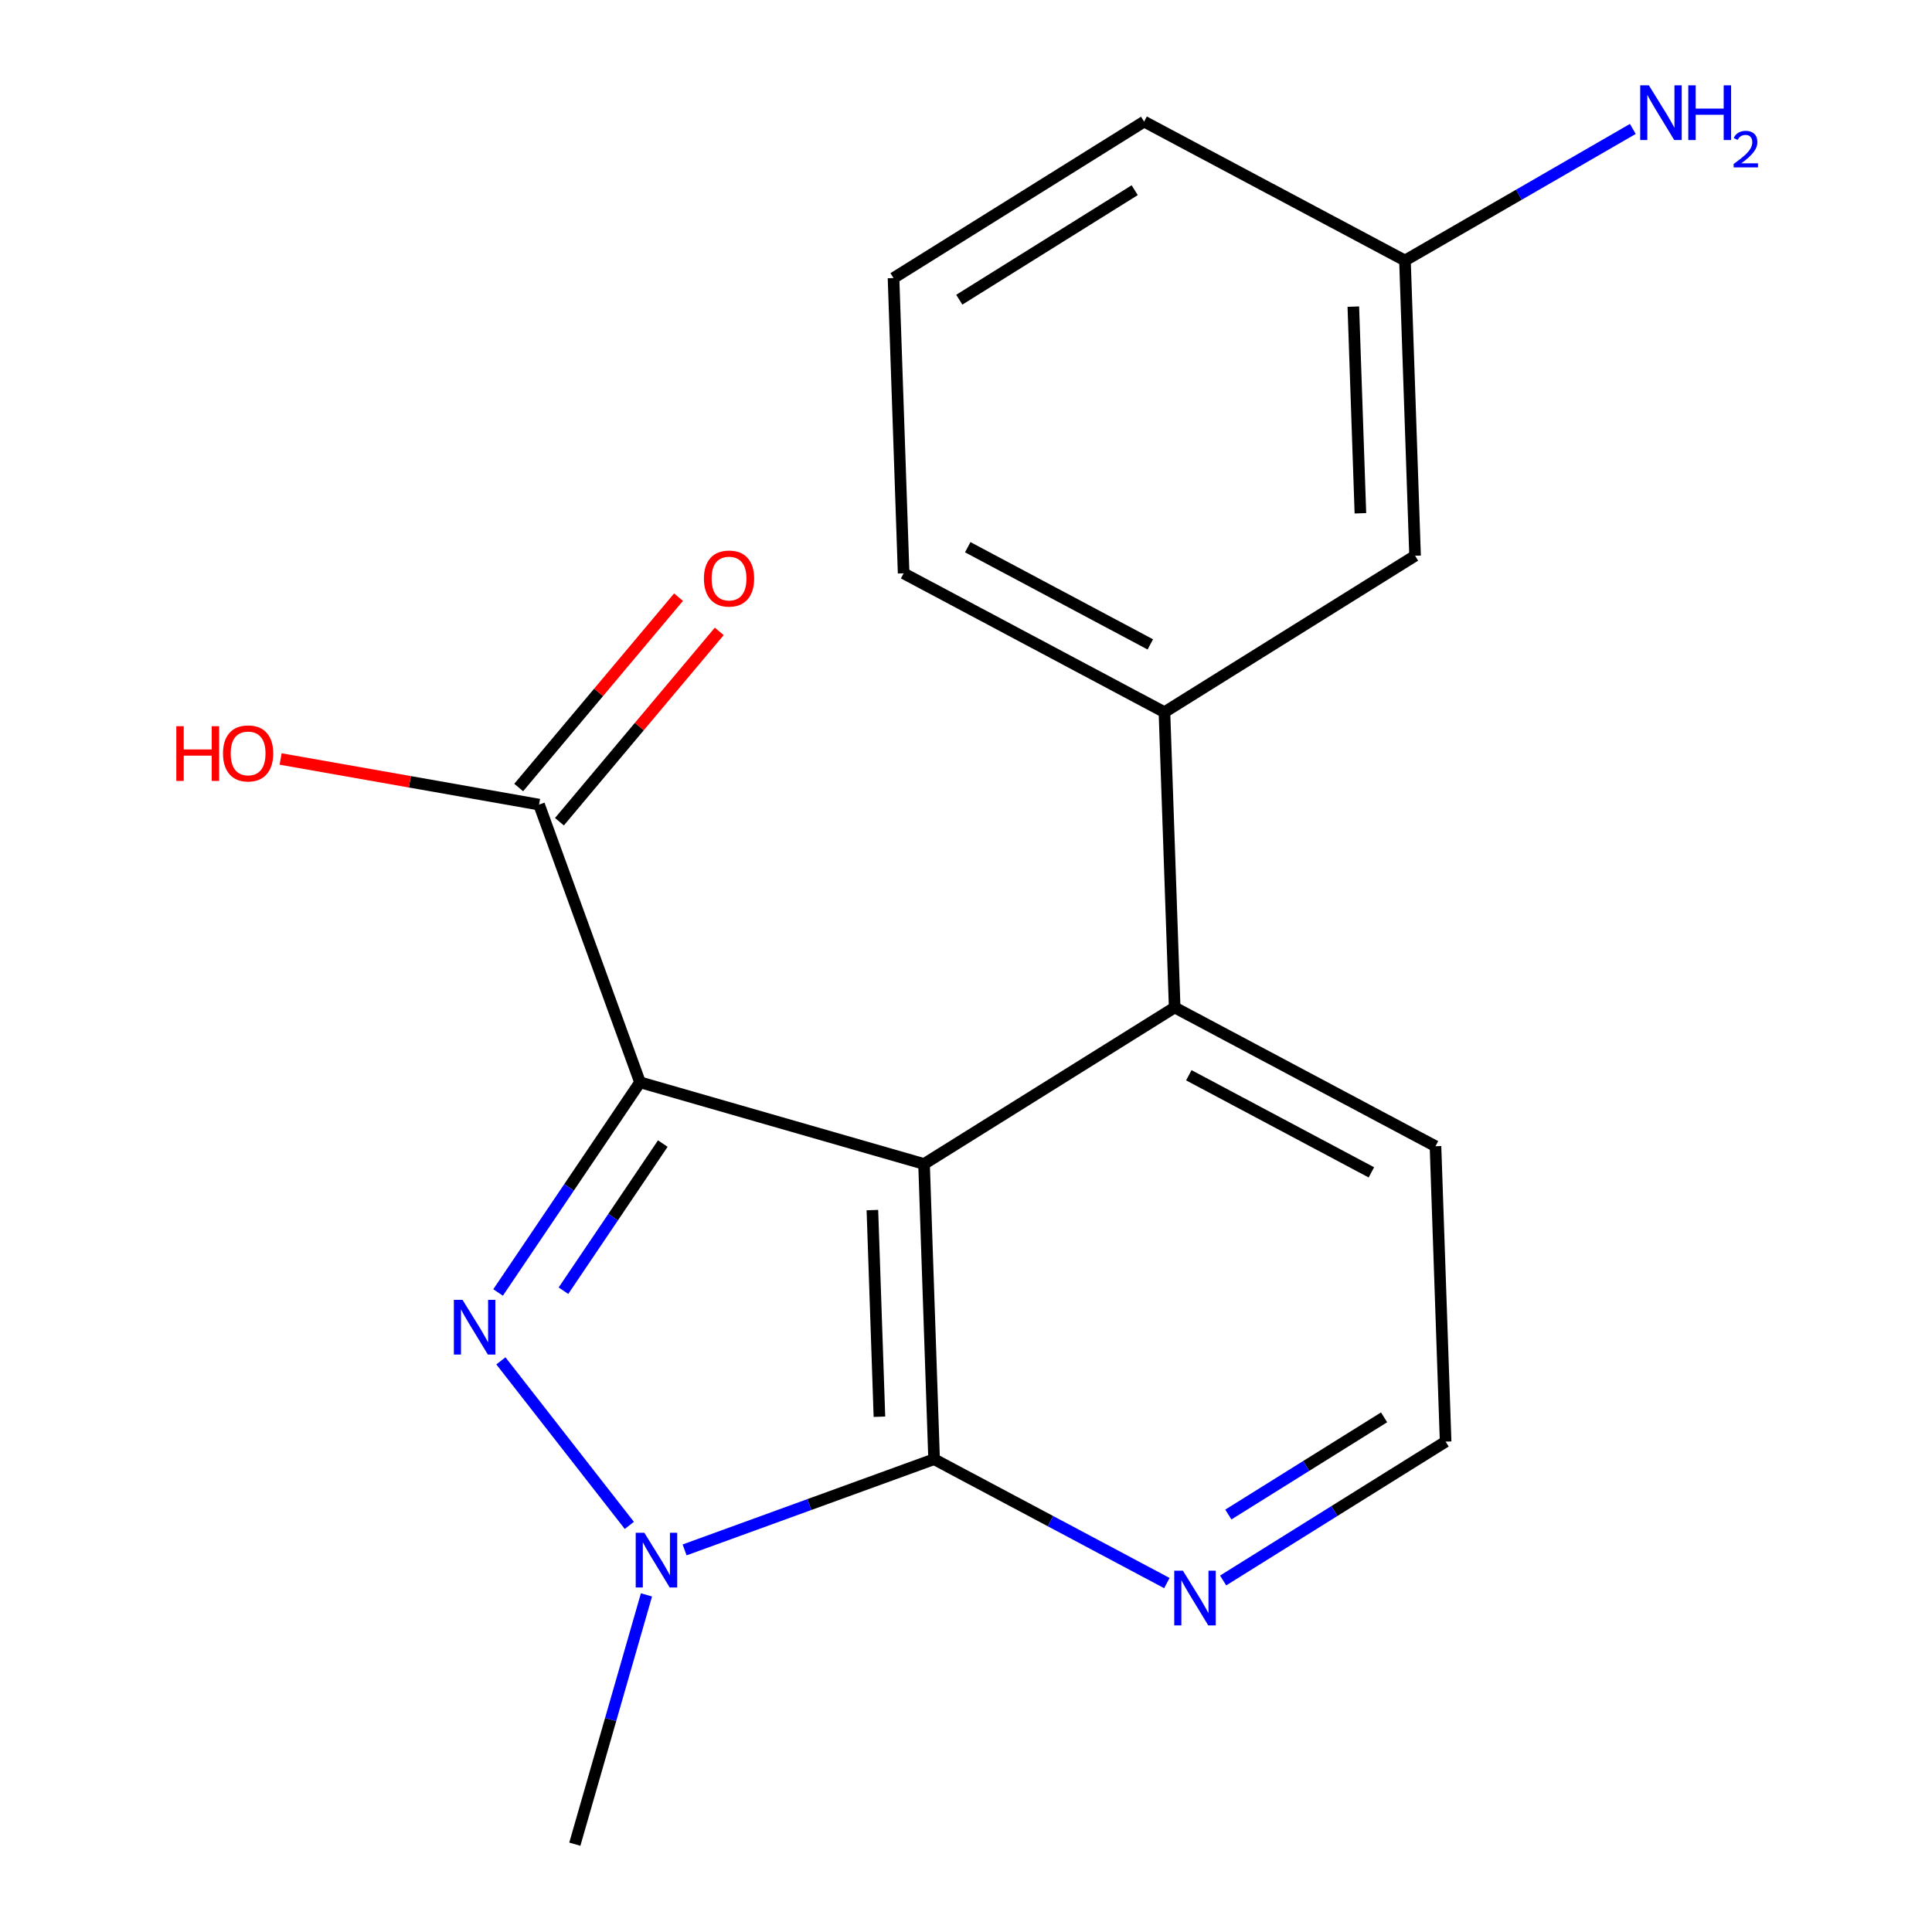 <?xml version='1.0' encoding='iso-8859-1'?>
<svg version='1.1' baseProfile='full'
              xmlns='http://www.w3.org/2000/svg'
                      xmlns:rdkit='http://www.rdkit.org/xml'
                      xmlns:xlink='http://www.w3.org/1999/xlink'
                  xml:space='preserve'
width='1000px' height='1000px' viewBox='0 0 1000 1000'>
<!-- END OF HEADER -->
<rect style='opacity:1.0;fill:#FFFFFF;stroke:none' width='1000' height='1000' x='0' y='0'> </rect>
<path class='bond-2' d='M 483.485,755.282 L 478.285,602.481' style='fill:none;fill-rule:evenodd;stroke:#000000;stroke-width:6px;stroke-linecap:butt;stroke-linejoin:miter;stroke-opacity:1' />
<path class='bond-2' d='M 455.192,733.298 L 451.552,626.337' style='fill:none;fill-rule:evenodd;stroke:#000000;stroke-width:6px;stroke-linecap:butt;stroke-linejoin:miter;stroke-opacity:1' />
<path class='bond-4' d='M 483.485,755.282 L 418.915,778.756' style='fill:none;fill-rule:evenodd;stroke:#000000;stroke-width:6px;stroke-linecap:butt;stroke-linejoin:miter;stroke-opacity:1' />
<path class='bond-4' d='M 418.915,778.756 L 354.346,802.231' style='fill:none;fill-rule:evenodd;stroke:#0000FF;stroke-width:6px;stroke-linecap:butt;stroke-linejoin:miter;stroke-opacity:1' />
<path class='bond-8' d='M 483.485,755.282 L 543.725,787.339' style='fill:none;fill-rule:evenodd;stroke:#000000;stroke-width:6px;stroke-linecap:butt;stroke-linejoin:miter;stroke-opacity:1' />
<path class='bond-8' d='M 543.725,787.339 L 603.965,819.397' style='fill:none;fill-rule:evenodd;stroke:#0000FF;stroke-width:6px;stroke-linecap:butt;stroke-linejoin:miter;stroke-opacity:1' />
<path class='bond-5' d='M 297.527,954.545 L 316.07,890.028' style='fill:none;fill-rule:evenodd;stroke:#000000;stroke-width:6px;stroke-linecap:butt;stroke-linejoin:miter;stroke-opacity:1' />
<path class='bond-5' d='M 316.07,890.028 L 334.614,825.51' style='fill:none;fill-rule:evenodd;stroke:#0000FF;stroke-width:6px;stroke-linecap:butt;stroke-linejoin:miter;stroke-opacity:1' />
<path class='bond-3' d='M 478.285,602.481 L 331.265,560.193' style='fill:none;fill-rule:evenodd;stroke:#000000;stroke-width:6px;stroke-linecap:butt;stroke-linejoin:miter;stroke-opacity:1' />
<path class='bond-7' d='M 478.285,602.481 L 608.007,521.469' style='fill:none;fill-rule:evenodd;stroke:#000000;stroke-width:6px;stroke-linecap:butt;stroke-linejoin:miter;stroke-opacity:1' />
<path class='bond-0' d='M 331.265,560.193 L 294.537,614.586' style='fill:none;fill-rule:evenodd;stroke:#000000;stroke-width:6px;stroke-linecap:butt;stroke-linejoin:miter;stroke-opacity:1' />
<path class='bond-0' d='M 294.537,614.586 L 257.809,668.98' style='fill:none;fill-rule:evenodd;stroke:#0000FF;stroke-width:6px;stroke-linecap:butt;stroke-linejoin:miter;stroke-opacity:1' />
<path class='bond-0' d='M 343.061,591.916 L 317.352,629.992' style='fill:none;fill-rule:evenodd;stroke:#000000;stroke-width:6px;stroke-linecap:butt;stroke-linejoin:miter;stroke-opacity:1' />
<path class='bond-0' d='M 317.352,629.992 L 291.642,668.067' style='fill:none;fill-rule:evenodd;stroke:#0000FF;stroke-width:6px;stroke-linecap:butt;stroke-linejoin:miter;stroke-opacity:1' />
<path class='bond-11' d='M 331.265,560.193 L 279.021,416.461' style='fill:none;fill-rule:evenodd;stroke:#000000;stroke-width:6px;stroke-linecap:butt;stroke-linejoin:miter;stroke-opacity:1' />
<path class='bond-9' d='M 748.252,746.182 L 690.672,782.12' style='fill:none;fill-rule:evenodd;stroke:#000000;stroke-width:6px;stroke-linecap:butt;stroke-linejoin:miter;stroke-opacity:1' />
<path class='bond-9' d='M 690.672,782.12 L 633.092,818.058' style='fill:none;fill-rule:evenodd;stroke:#0000FF;stroke-width:6px;stroke-linecap:butt;stroke-linejoin:miter;stroke-opacity:1' />
<path class='bond-9' d='M 716.402,733.61 L 676.096,758.766' style='fill:none;fill-rule:evenodd;stroke:#000000;stroke-width:6px;stroke-linecap:butt;stroke-linejoin:miter;stroke-opacity:1' />
<path class='bond-9' d='M 676.096,758.766 L 635.79,783.923' style='fill:none;fill-rule:evenodd;stroke:#0000FF;stroke-width:6px;stroke-linecap:butt;stroke-linejoin:miter;stroke-opacity:1' />
<path class='bond-10' d='M 748.252,746.182 L 743.006,593.289' style='fill:none;fill-rule:evenodd;stroke:#000000;stroke-width:6px;stroke-linecap:butt;stroke-linejoin:miter;stroke-opacity:1' />
<path class='bond-6' d='M 608.007,521.469 L 743.006,593.289' style='fill:none;fill-rule:evenodd;stroke:#000000;stroke-width:6px;stroke-linecap:butt;stroke-linejoin:miter;stroke-opacity:1' />
<path class='bond-6' d='M 615.328,556.546 L 709.827,606.82' style='fill:none;fill-rule:evenodd;stroke:#000000;stroke-width:6px;stroke-linecap:butt;stroke-linejoin:miter;stroke-opacity:1' />
<path class='bond-12' d='M 608.007,521.469 L 602.716,368.622' style='fill:none;fill-rule:evenodd;stroke:#000000;stroke-width:6px;stroke-linecap:butt;stroke-linejoin:miter;stroke-opacity:1' />
<path class='bond-1' d='M 325.744,789.542 L 259.259,704.377' style='fill:none;fill-rule:evenodd;stroke:#0000FF;stroke-width:6px;stroke-linecap:butt;stroke-linejoin:miter;stroke-opacity:1' />
<path class='bond-13' d='M 279.021,416.461 L 212.133,404.656' style='fill:none;fill-rule:evenodd;stroke:#000000;stroke-width:6px;stroke-linecap:butt;stroke-linejoin:miter;stroke-opacity:1' />
<path class='bond-13' d='M 212.133,404.656 L 145.245,392.85' style='fill:none;fill-rule:evenodd;stroke:#FF0000;stroke-width:6px;stroke-linecap:butt;stroke-linejoin:miter;stroke-opacity:1' />
<path class='bond-14' d='M 289.562,425.313 L 330.922,376.059' style='fill:none;fill-rule:evenodd;stroke:#000000;stroke-width:6px;stroke-linecap:butt;stroke-linejoin:miter;stroke-opacity:1' />
<path class='bond-14' d='M 330.922,376.059 L 372.282,326.805' style='fill:none;fill-rule:evenodd;stroke:#FF0000;stroke-width:6px;stroke-linecap:butt;stroke-linejoin:miter;stroke-opacity:1' />
<path class='bond-14' d='M 268.48,407.61 L 309.84,358.356' style='fill:none;fill-rule:evenodd;stroke:#000000;stroke-width:6px;stroke-linecap:butt;stroke-linejoin:miter;stroke-opacity:1' />
<path class='bond-14' d='M 309.84,358.356 L 351.2,309.102' style='fill:none;fill-rule:evenodd;stroke:#FF0000;stroke-width:6px;stroke-linecap:butt;stroke-linejoin:miter;stroke-opacity:1' />
<path class='bond-17' d='M 602.716,368.622 L 467.717,296.756' style='fill:none;fill-rule:evenodd;stroke:#000000;stroke-width:6px;stroke-linecap:butt;stroke-linejoin:miter;stroke-opacity:1' />
<path class='bond-17' d='M 595.402,333.542 L 500.903,283.236' style='fill:none;fill-rule:evenodd;stroke:#000000;stroke-width:6px;stroke-linecap:butt;stroke-linejoin:miter;stroke-opacity:1' />
<path class='bond-18' d='M 602.716,368.622 L 732.438,287.656' style='fill:none;fill-rule:evenodd;stroke:#000000;stroke-width:6px;stroke-linecap:butt;stroke-linejoin:miter;stroke-opacity:1' />
<path class='bond-20' d='M 467.717,296.756 L 462.486,143.925' style='fill:none;fill-rule:evenodd;stroke:#000000;stroke-width:6px;stroke-linecap:butt;stroke-linejoin:miter;stroke-opacity:1' />
<path class='bond-19' d='M 732.438,287.656 L 727.208,134.84' style='fill:none;fill-rule:evenodd;stroke:#000000;stroke-width:6px;stroke-linecap:butt;stroke-linejoin:miter;stroke-opacity:1' />
<path class='bond-19' d='M 704.141,265.676 L 700.48,158.704' style='fill:none;fill-rule:evenodd;stroke:#000000;stroke-width:6px;stroke-linecap:butt;stroke-linejoin:miter;stroke-opacity:1' />
<path class='bond-16' d='M 462.486,143.925 L 592.194,62.944' style='fill:none;fill-rule:evenodd;stroke:#000000;stroke-width:6px;stroke-linecap:butt;stroke-linejoin:miter;stroke-opacity:1' />
<path class='bond-16' d='M 496.522,155.129 L 587.317,98.442' style='fill:none;fill-rule:evenodd;stroke:#000000;stroke-width:6px;stroke-linecap:butt;stroke-linejoin:miter;stroke-opacity:1' />
<path class='bond-15' d='M 727.208,134.84 L 592.194,62.944' style='fill:none;fill-rule:evenodd;stroke:#000000;stroke-width:6px;stroke-linecap:butt;stroke-linejoin:miter;stroke-opacity:1' />
<path class='bond-21' d='M 727.208,134.84 L 786.178,100.788' style='fill:none;fill-rule:evenodd;stroke:#000000;stroke-width:6px;stroke-linecap:butt;stroke-linejoin:miter;stroke-opacity:1' />
<path class='bond-21' d='M 786.178,100.788 L 845.149,66.735' style='fill:none;fill-rule:evenodd;stroke:#0000FF;stroke-width:6px;stroke-linecap:butt;stroke-linejoin:miter;stroke-opacity:1' />
<path  class='atom-7' d='M 612.27 812.988
L 621.55 827.988
Q 622.47 829.468, 623.95 832.148
Q 625.43 834.828, 625.51 834.988
L 625.51 812.988
L 629.27 812.988
L 629.27 841.308
L 625.39 841.308
L 615.43 824.908
Q 614.27 822.988, 613.03 820.788
Q 611.83 818.588, 611.47 817.908
L 611.47 841.308
L 607.79 841.308
L 607.79 812.988
L 612.27 812.988
' fill='#0000FF'/>
<path  class='atom-8' d='M 333.524 793.365
L 342.804 808.365
Q 343.724 809.845, 345.204 812.525
Q 346.684 815.205, 346.764 815.365
L 346.764 793.365
L 350.524 793.365
L 350.524 821.685
L 346.644 821.685
L 336.684 805.285
Q 335.524 803.365, 334.284 801.165
Q 333.084 798.965, 332.724 798.285
L 332.724 821.685
L 329.044 821.685
L 329.044 793.365
L 333.524 793.365
' fill='#0000FF'/>
<path  class='atom-9' d='M 239.405 672.804
L 248.685 687.804
Q 249.605 689.284, 251.085 691.964
Q 252.565 694.644, 252.645 694.804
L 252.645 672.804
L 256.405 672.804
L 256.405 701.124
L 252.525 701.124
L 242.565 684.724
Q 241.405 682.804, 240.165 680.604
Q 238.965 678.404, 238.605 677.724
L 238.605 701.124
L 234.925 701.124
L 234.925 672.804
L 239.405 672.804
' fill='#0000FF'/>
<path  class='atom-11' d='M 91.262 375.881
L 95.102 375.881
L 95.102 387.921
L 109.582 387.921
L 109.582 375.881
L 113.422 375.881
L 113.422 404.201
L 109.582 404.201
L 109.582 391.121
L 95.102 391.121
L 95.102 404.201
L 91.262 404.201
L 91.262 375.881
' fill='#FF0000'/>
<path  class='atom-11' d='M 115.422 389.961
Q 115.422 383.161, 118.782 379.361
Q 122.142 375.561, 128.422 375.561
Q 134.702 375.561, 138.062 379.361
Q 141.422 383.161, 141.422 389.961
Q 141.422 396.841, 138.022 400.761
Q 134.622 404.641, 128.422 404.641
Q 122.182 404.641, 118.782 400.761
Q 115.422 396.881, 115.422 389.961
M 128.422 401.441
Q 132.742 401.441, 135.062 398.561
Q 137.422 395.641, 137.422 389.961
Q 137.422 384.401, 135.062 381.601
Q 132.742 378.761, 128.422 378.761
Q 124.102 378.761, 121.742 381.561
Q 119.422 384.361, 119.422 389.961
Q 119.422 395.681, 121.742 398.561
Q 124.102 401.441, 128.422 401.441
' fill='#FF0000'/>
<path  class='atom-12' d='M 364.345 299.451
Q 364.345 292.651, 367.705 288.851
Q 371.065 285.051, 377.345 285.051
Q 383.625 285.051, 386.985 288.851
Q 390.345 292.651, 390.345 299.451
Q 390.345 306.331, 386.945 310.251
Q 383.545 314.131, 377.345 314.131
Q 371.105 314.131, 367.705 310.251
Q 364.345 306.371, 364.345 299.451
M 377.345 310.931
Q 381.665 310.931, 383.985 308.051
Q 386.345 305.131, 386.345 299.451
Q 386.345 293.891, 383.985 291.091
Q 381.665 288.251, 377.345 288.251
Q 373.025 288.251, 370.665 291.051
Q 368.345 293.851, 368.345 299.451
Q 368.345 305.171, 370.665 308.051
Q 373.025 310.931, 377.345 310.931
' fill='#FF0000'/>
<path  class='atom-19' d='M 853.454 44.165
L 862.734 59.165
Q 863.654 60.645, 865.134 63.325
Q 866.614 66.005, 866.694 66.165
L 866.694 44.165
L 870.454 44.165
L 870.454 72.485
L 866.574 72.485
L 856.614 56.085
Q 855.454 54.165, 854.214 51.965
Q 853.014 49.765, 852.654 49.085
L 852.654 72.485
L 848.974 72.485
L 848.974 44.165
L 853.454 44.165
' fill='#0000FF'/>
<path  class='atom-19' d='M 873.854 44.165
L 877.694 44.165
L 877.694 56.205
L 892.174 56.205
L 892.174 44.165
L 896.014 44.165
L 896.014 72.485
L 892.174 72.485
L 892.174 59.405
L 877.694 59.405
L 877.694 72.485
L 873.854 72.485
L 873.854 44.165
' fill='#0000FF'/>
<path  class='atom-19' d='M 897.387 71.491
Q 898.073 69.722, 899.71 68.746
Q 901.347 67.742, 903.617 67.742
Q 906.442 67.742, 908.026 69.273
Q 909.61 70.805, 909.61 73.524
Q 909.61 76.296, 907.551 78.883
Q 905.518 81.47, 901.294 84.533
L 909.927 84.533
L 909.927 86.645
L 897.334 86.645
L 897.334 84.876
Q 900.819 82.394, 902.878 80.546
Q 904.964 78.698, 905.967 77.035
Q 906.97 75.372, 906.97 73.656
Q 906.97 71.861, 906.072 70.858
Q 905.175 69.854, 903.617 69.854
Q 902.112 69.854, 901.109 70.462
Q 900.106 71.069, 899.393 72.415
L 897.387 71.491
' fill='#0000FF'/>
</svg>
